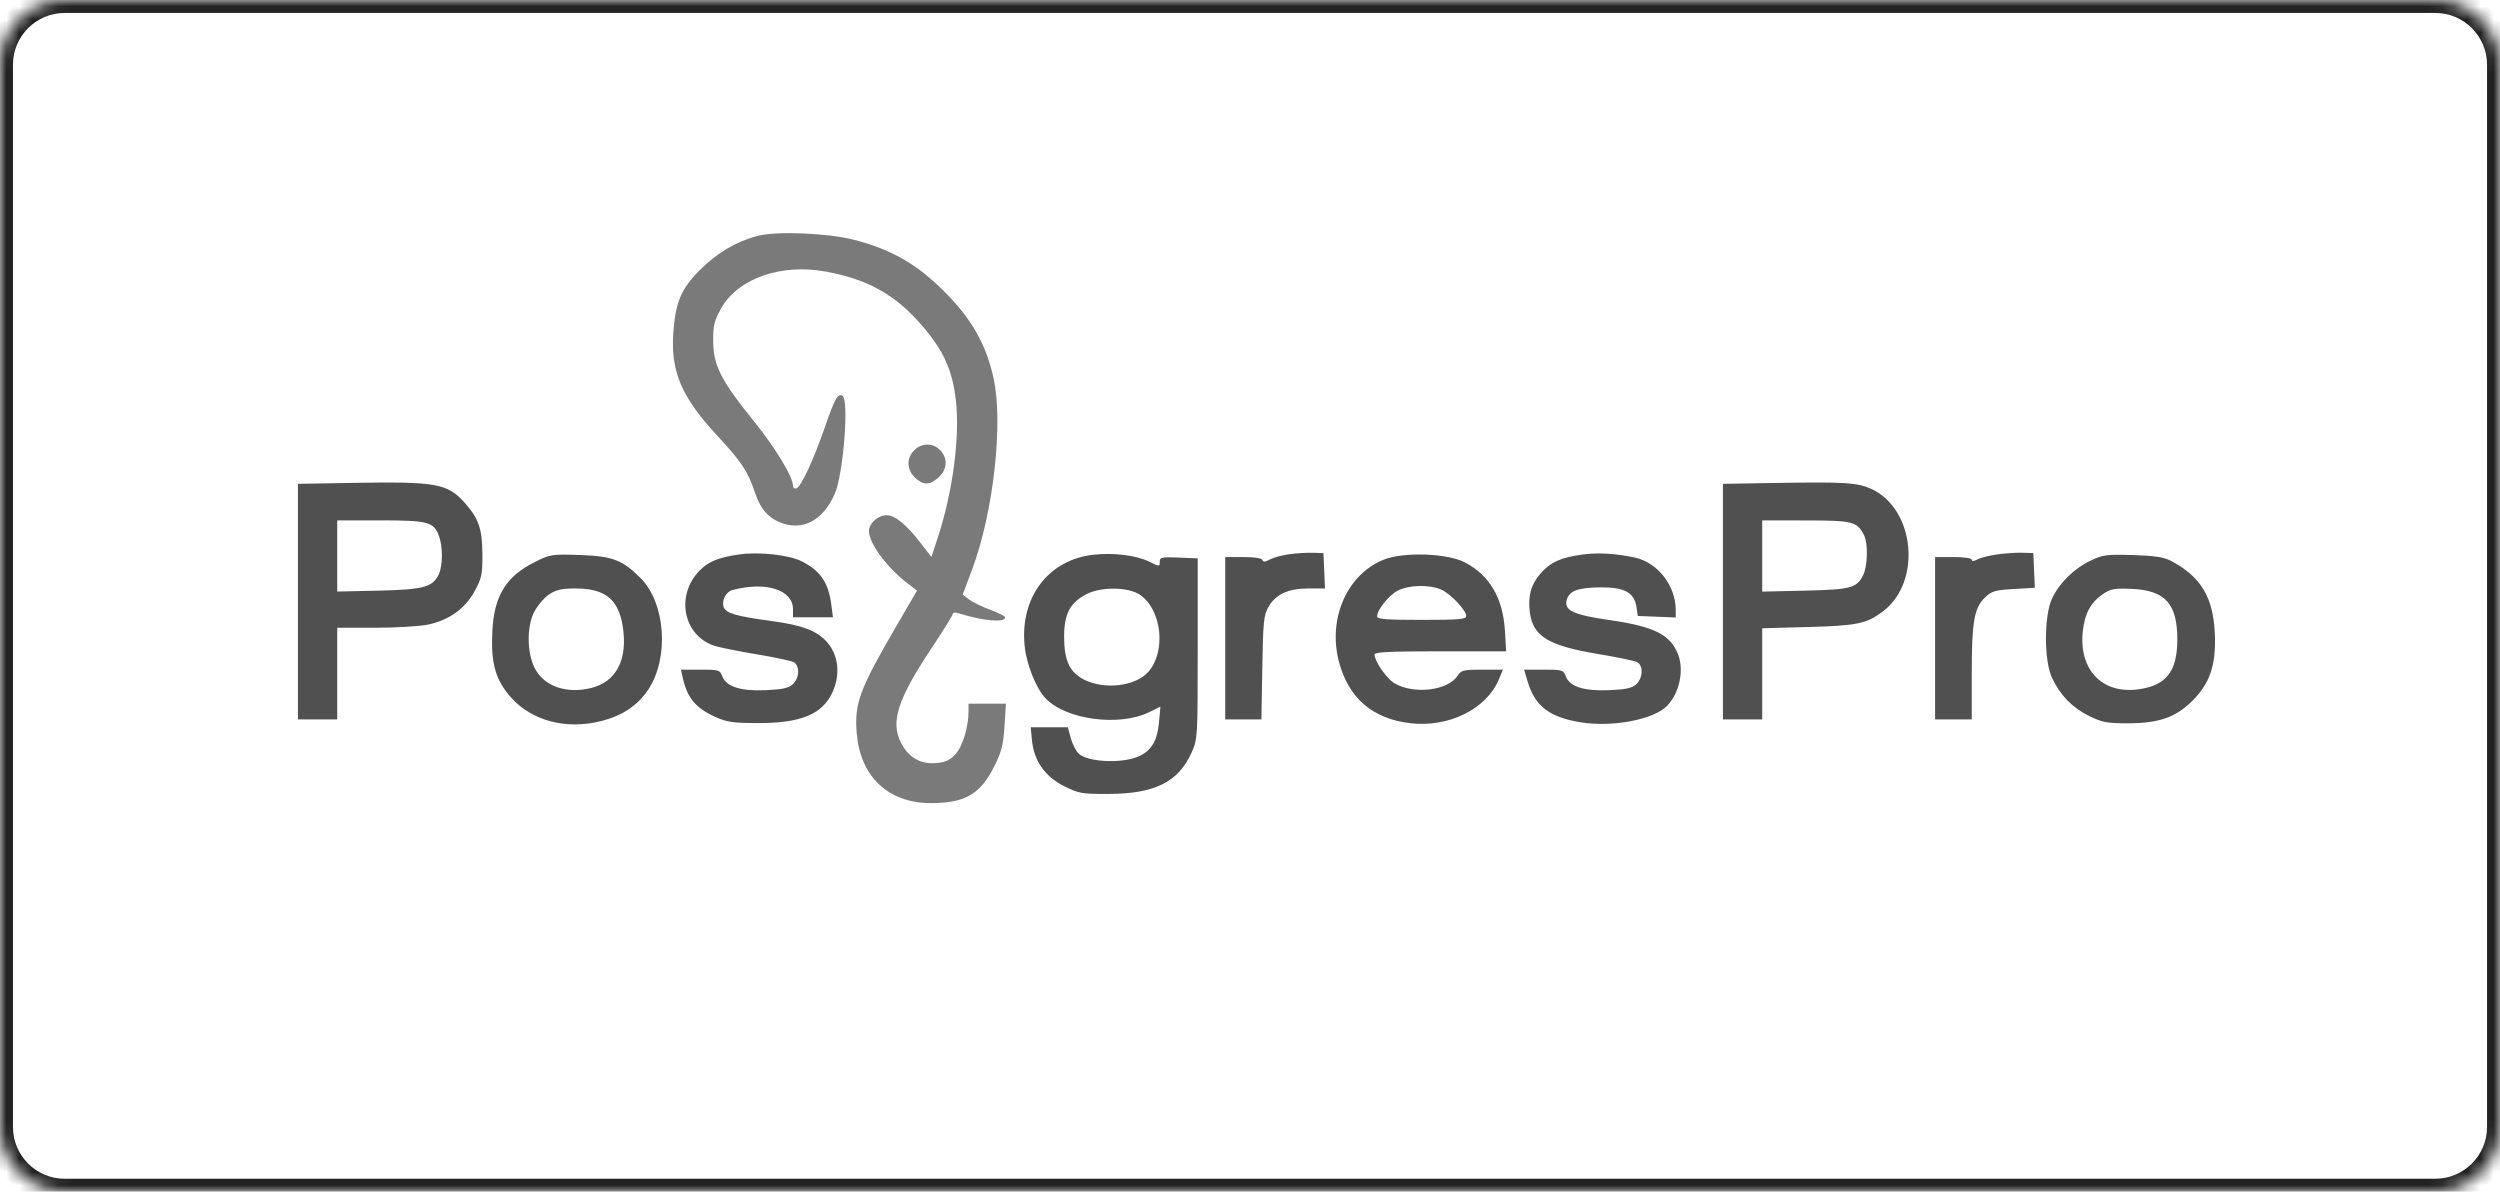<?xml version="1.0" encoding="UTF-8"?> <svg xmlns="http://www.w3.org/2000/svg" width="193" height="92" viewBox="0 0 193 92" fill="none"><mask id="path-1-inside-1_302_3707" fill="white"><path d="M0 5C0 2.239 2.239 0 5 0H188C190.761 0 193 2.239 193 5V87C193 89.761 190.761 92 188 92H5C2.239 92 0 89.761 0 87V5Z"></path></mask><path d="M5 0V1H188V0V-1H5V0ZM193 5H192V87H193H194V5H193ZM188 92V91H5V92V93H188V92ZM0 87H1V5H0H-1V87H0ZM5 92V91C2.791 91 1 89.209 1 87H0H-1C-1 90.314 1.686 93 5 93V92ZM193 87H192C192 89.209 190.209 91 188 91V92V93C191.314 93 194 90.314 194 87H193ZM188 0V1C190.209 1 192 2.791 192 5H193H194C194 1.686 191.314 -1 188 -1V0ZM5 0V-1C1.686 -1 -1 1.686 -1 5H0H1C1 2.791 2.791 1 5 1V0Z" fill="#232323" mask="url(#path-1-inside-1_302_3707)"></path><path d="M58.49 18.209C56.849 18.638 55.348 19.524 54.031 20.844C52.575 22.303 52.141 23.335 51.977 25.73C51.775 28.692 52.627 30.678 55.367 33.627C57.257 35.661 57.739 36.393 58.307 38.091C58.691 39.24 59.26 39.921 60.152 40.301C61.909 41.049 63.509 40.237 64.445 38.122C65.103 36.635 65.559 30.879 65.044 30.561C64.68 30.336 64.465 30.719 63.664 33.022C62.77 35.595 61.832 37.599 61.473 37.706C61.334 37.748 61.22 37.66 61.22 37.512C61.219 36.804 59.877 34.592 58.151 32.455C55.655 29.366 55.065 28.196 55.058 26.326C55.053 25.113 55.141 24.753 55.678 23.799C56.978 21.488 60.301 20.328 63.78 20.97C66.979 21.561 69.103 22.744 71.109 25.053C72.831 27.036 73.51 28.51 73.79 30.873C74.119 33.657 73.564 37.931 72.418 41.435L71.906 43L71.088 41.94C69.963 40.482 69.109 39.781 68.449 39.775C67.797 39.768 67.084 40.403 67.084 40.99C67.084 41.951 68.472 43.826 70.102 45.068L70.794 45.595L69.163 48.393C66.358 53.205 65.947 54.322 66.139 56.617C66.419 59.959 68.571 61.992 71.837 62C74.519 62.006 75.707 61.306 76.808 59.07C77.317 58.038 77.462 57.446 77.549 56.055L77.657 54.324H76.213H74.769V54.92C74.769 56.105 74.318 57.604 73.781 58.205C73.374 58.66 73.014 58.834 72.336 58.904C71.099 59.032 70.152 58.499 69.557 57.341C68.723 55.717 69.309 53.938 72.012 49.89C72.861 48.619 73.555 47.494 73.555 47.39C73.555 47.286 73.76 47.267 74.01 47.346C75.891 47.943 77.6 48.091 77.6 47.657C77.6 47.573 77.077 47.311 76.437 47.073C75.797 46.836 75.06 46.475 74.798 46.271L74.322 45.901L75.046 43.97C76.696 39.566 77.47 32.632 76.698 29.166C76.117 26.553 74.989 24.583 72.863 22.467C70.765 20.379 68.823 19.267 65.972 18.523C63.939 17.992 59.962 17.826 58.49 18.209Z" fill="#7A7A7A"></path><path fill-rule="evenodd" clip-rule="evenodd" d="M27.095 37.281L23 37.352V46.444V55.537H24.517H26.033V51.999V48.462H28.932C30.526 48.462 32.358 48.356 33.003 48.226C34.644 47.897 35.904 46.999 36.647 45.632C37.185 44.64 37.249 44.333 37.242 42.801C37.234 40.858 36.962 40.052 35.917 38.862C34.555 37.311 33.748 37.167 27.095 37.281ZM137.205 37.282L133.009 37.352V46.444V55.537H134.525H136.042V52.019V48.502L139.53 48.408C143.371 48.306 144.117 48.15 145.378 47.188C148.398 44.886 147.824 39.233 144.418 37.721C143.372 37.257 142.377 37.197 137.205 37.282ZM26.033 42.92V45.667L29.218 45.597C32.705 45.52 33.425 45.323 33.88 44.323C34.181 43.664 34.193 42.255 33.905 41.43C33.507 40.29 33.087 40.173 29.377 40.173H26.033V42.92ZM136.042 42.923V45.673L139.328 45.597C142.884 45.514 143.32 45.4 143.825 44.423C144.183 43.731 144.229 41.956 143.905 41.323C143.361 40.26 143.061 40.183 139.429 40.178L136.042 40.173V42.923ZM57.054 42.804C55.462 43.032 54.675 43.357 53.988 44.069C52.14 45.984 52.748 49.05 55.135 49.849C55.515 49.977 56.971 50.271 58.371 50.504C59.771 50.738 61.076 51.013 61.27 51.117C61.763 51.38 61.722 52.354 61.199 52.827C60.87 53.124 60.394 53.228 59.115 53.282C57.163 53.364 56.069 53.014 55.764 52.211C55.578 51.723 55.489 51.696 54.067 51.696H52.567L52.716 52.353C53.067 53.904 53.715 54.671 55.262 55.366C56.1 55.743 56.632 55.818 58.49 55.823C61.832 55.832 63.495 55.144 64.274 53.43C64.91 52.03 64.721 50.509 63.785 49.503C63.008 48.669 61.889 48.256 59.547 47.94C56.776 47.565 56.018 47.339 55.859 46.84C55.707 46.358 56.051 45.69 56.518 45.562C59.096 44.855 61.22 45.522 61.22 47.038V47.653H62.763H64.305L64.167 46.611C63.949 44.964 63.317 44.053 61.898 43.336C60.906 42.835 58.602 42.582 57.054 42.804ZM84.433 42.822C80.928 43.206 78.722 46.123 79.103 49.871C79.246 51.283 79.972 53.112 80.695 53.889C82.256 55.562 86.408 56.121 88.735 54.971L89.585 54.55L89.473 55.782C89.349 57.15 88.918 57.9 87.998 58.351C86.73 58.971 83.958 58.86 83.258 58.161C83.049 57.952 82.78 57.413 82.658 56.963L82.438 56.143H81.004H79.571L79.668 57.153C79.819 58.731 80.678 59.956 82.15 60.692C83.281 61.257 83.514 61.298 85.588 61.292C89.132 61.282 90.963 60.374 91.979 58.123C92.458 57.062 92.462 56.997 92.463 50.079L92.463 43.105L90.997 43.045C89.666 42.991 89.531 43.022 89.531 43.374C89.531 43.754 89.515 43.753 88.72 43.36C87.732 42.872 85.984 42.652 84.433 42.822ZM99.541 42.782C98.985 42.857 98.307 43.041 98.034 43.192C97.676 43.39 97.517 43.402 97.461 43.235C97.413 43.091 96.855 43.004 95.985 43.004H94.587V49.27V55.537H95.984H97.381L97.45 51.544C97.511 47.971 97.562 47.478 97.93 46.844C98.496 45.871 99.458 45.43 101.016 45.43L102.289 45.429L102.23 44.065L102.17 42.7L101.361 42.674C100.916 42.659 100.097 42.708 99.541 42.782ZM122.17 42.809C120.507 43.04 119.734 43.381 118.979 44.216C118.2 45.078 117.934 46.015 118.106 47.295C118.352 49.133 119.558 49.861 123.403 50.495C124.849 50.733 126.191 51.013 126.386 51.117C126.878 51.38 126.837 52.354 126.314 52.827C125.986 53.124 125.51 53.228 124.23 53.282C122.279 53.364 121.184 53.014 120.879 52.211C120.693 51.722 120.606 51.696 119.171 51.696H117.659L117.946 52.65C118.505 54.506 119.603 55.354 121.961 55.752C124.453 56.172 127.699 55.556 128.719 54.471C129.654 53.476 130.019 51.765 129.557 50.547C128.972 49.002 127.725 48.369 124.295 47.875C121.402 47.458 120.698 47.117 120.969 46.261C121.178 45.601 121.846 45.364 123.538 45.345C125.403 45.325 126.17 45.742 126.335 46.865L126.436 47.552L127.902 47.611L129.369 47.671L129.367 47.106C129.364 45.208 127.981 43.429 126.207 43.043C124.767 42.729 123.34 42.646 122.17 42.809ZM154.237 42.792C153.622 42.874 152.917 43.049 152.67 43.181C152.38 43.337 152.22 43.348 152.22 43.213C152.22 43.089 151.645 43.004 150.804 43.004H149.389V49.27V55.537H150.804H152.22V51.988C152.22 47.989 152.405 46.928 153.245 46.123C153.759 45.631 154.021 45.554 155.459 45.471L157.09 45.376L157.031 44.038L156.972 42.7L156.163 42.672C155.718 42.656 154.851 42.71 154.237 42.792ZM41.259 43.404C39.039 44.524 38.135 46.019 38.005 48.786C37.89 51.235 38.262 52.521 39.474 53.869C41.09 55.666 43.744 56.349 46.433 55.66C48.058 55.244 49.216 54.471 50.03 53.261C51.676 50.812 51.391 46.567 49.45 44.627C48.037 43.215 47.287 42.932 44.739 42.846C42.578 42.773 42.478 42.789 41.259 43.404ZM106.834 43.201C104.012 44.328 102.504 47.721 103.353 51.035C104.082 53.877 105.947 55.492 108.895 55.834C111.848 56.177 114.761 54.732 115.711 52.454L116.027 51.696H114.43C112.967 51.696 112.806 51.737 112.515 52.181C111.771 53.316 109.153 53.624 107.661 52.753C107.051 52.397 106.123 51.065 106.116 50.534C106.114 50.338 107.263 50.281 111.195 50.281H116.276L116.183 48.714C116.032 46.16 114.99 44.389 113.058 43.403C111.696 42.707 108.344 42.599 106.834 43.201ZM161.4 43.275C160.111 43.888 158.971 45.012 158.412 46.22C157.794 47.556 157.792 50.98 158.409 52.313C159.031 53.658 159.981 54.637 161.283 55.276C162.283 55.767 162.668 55.84 164.252 55.839C166.635 55.838 167.927 55.397 169.206 54.147C170.596 52.791 171.089 51.354 170.987 48.956C170.867 46.102 169.917 44.52 167.588 43.292C167.056 43.012 166.328 42.902 164.656 42.851C162.639 42.79 162.336 42.829 161.4 43.275ZM107.937 45.581C107.233 45.935 106.315 47.067 106.315 47.582C106.315 47.801 106.999 47.855 109.753 47.855C112.638 47.855 113.191 47.807 113.191 47.559C113.191 47.1 111.956 45.804 111.229 45.5C110.322 45.121 108.777 45.16 107.937 45.581ZM42.393 45.886C42.015 46.137 41.494 46.751 41.236 47.25C40.615 48.45 40.69 50.645 41.39 51.777C42.168 53.035 43.798 53.555 45.608 53.121C47.59 52.646 48.488 50.895 48.07 48.326C47.731 46.247 46.701 45.43 44.415 45.43C43.366 45.429 42.932 45.528 42.393 45.886ZM83.873 45.871C82.6 46.529 82.15 47.39 82.15 49.169C82.15 51.018 82.591 51.935 83.749 52.496C85.335 53.263 87.674 52.966 88.643 51.874C90.023 50.319 89.711 47.157 88.058 45.953C87.176 45.31 85.041 45.268 83.873 45.871ZM162.342 45.868C161.416 46.496 160.957 47.33 160.799 48.671C160.449 51.657 162.257 53.59 165.053 53.219C167.229 52.93 168.085 51.846 168.089 49.371C168.094 46.621 167.16 45.577 164.592 45.464C163.232 45.404 162.952 45.454 162.342 45.868Z" fill="#505050"></path><path d="M70.557 34.779C69.974 35.4 69.997 36.23 70.614 36.847C71.231 37.464 71.767 37.477 72.422 36.889C73.153 36.232 73.201 35.373 72.544 34.715C71.999 34.17 71.103 34.199 70.557 34.779Z" fill="#7A7A7A"></path></svg> 